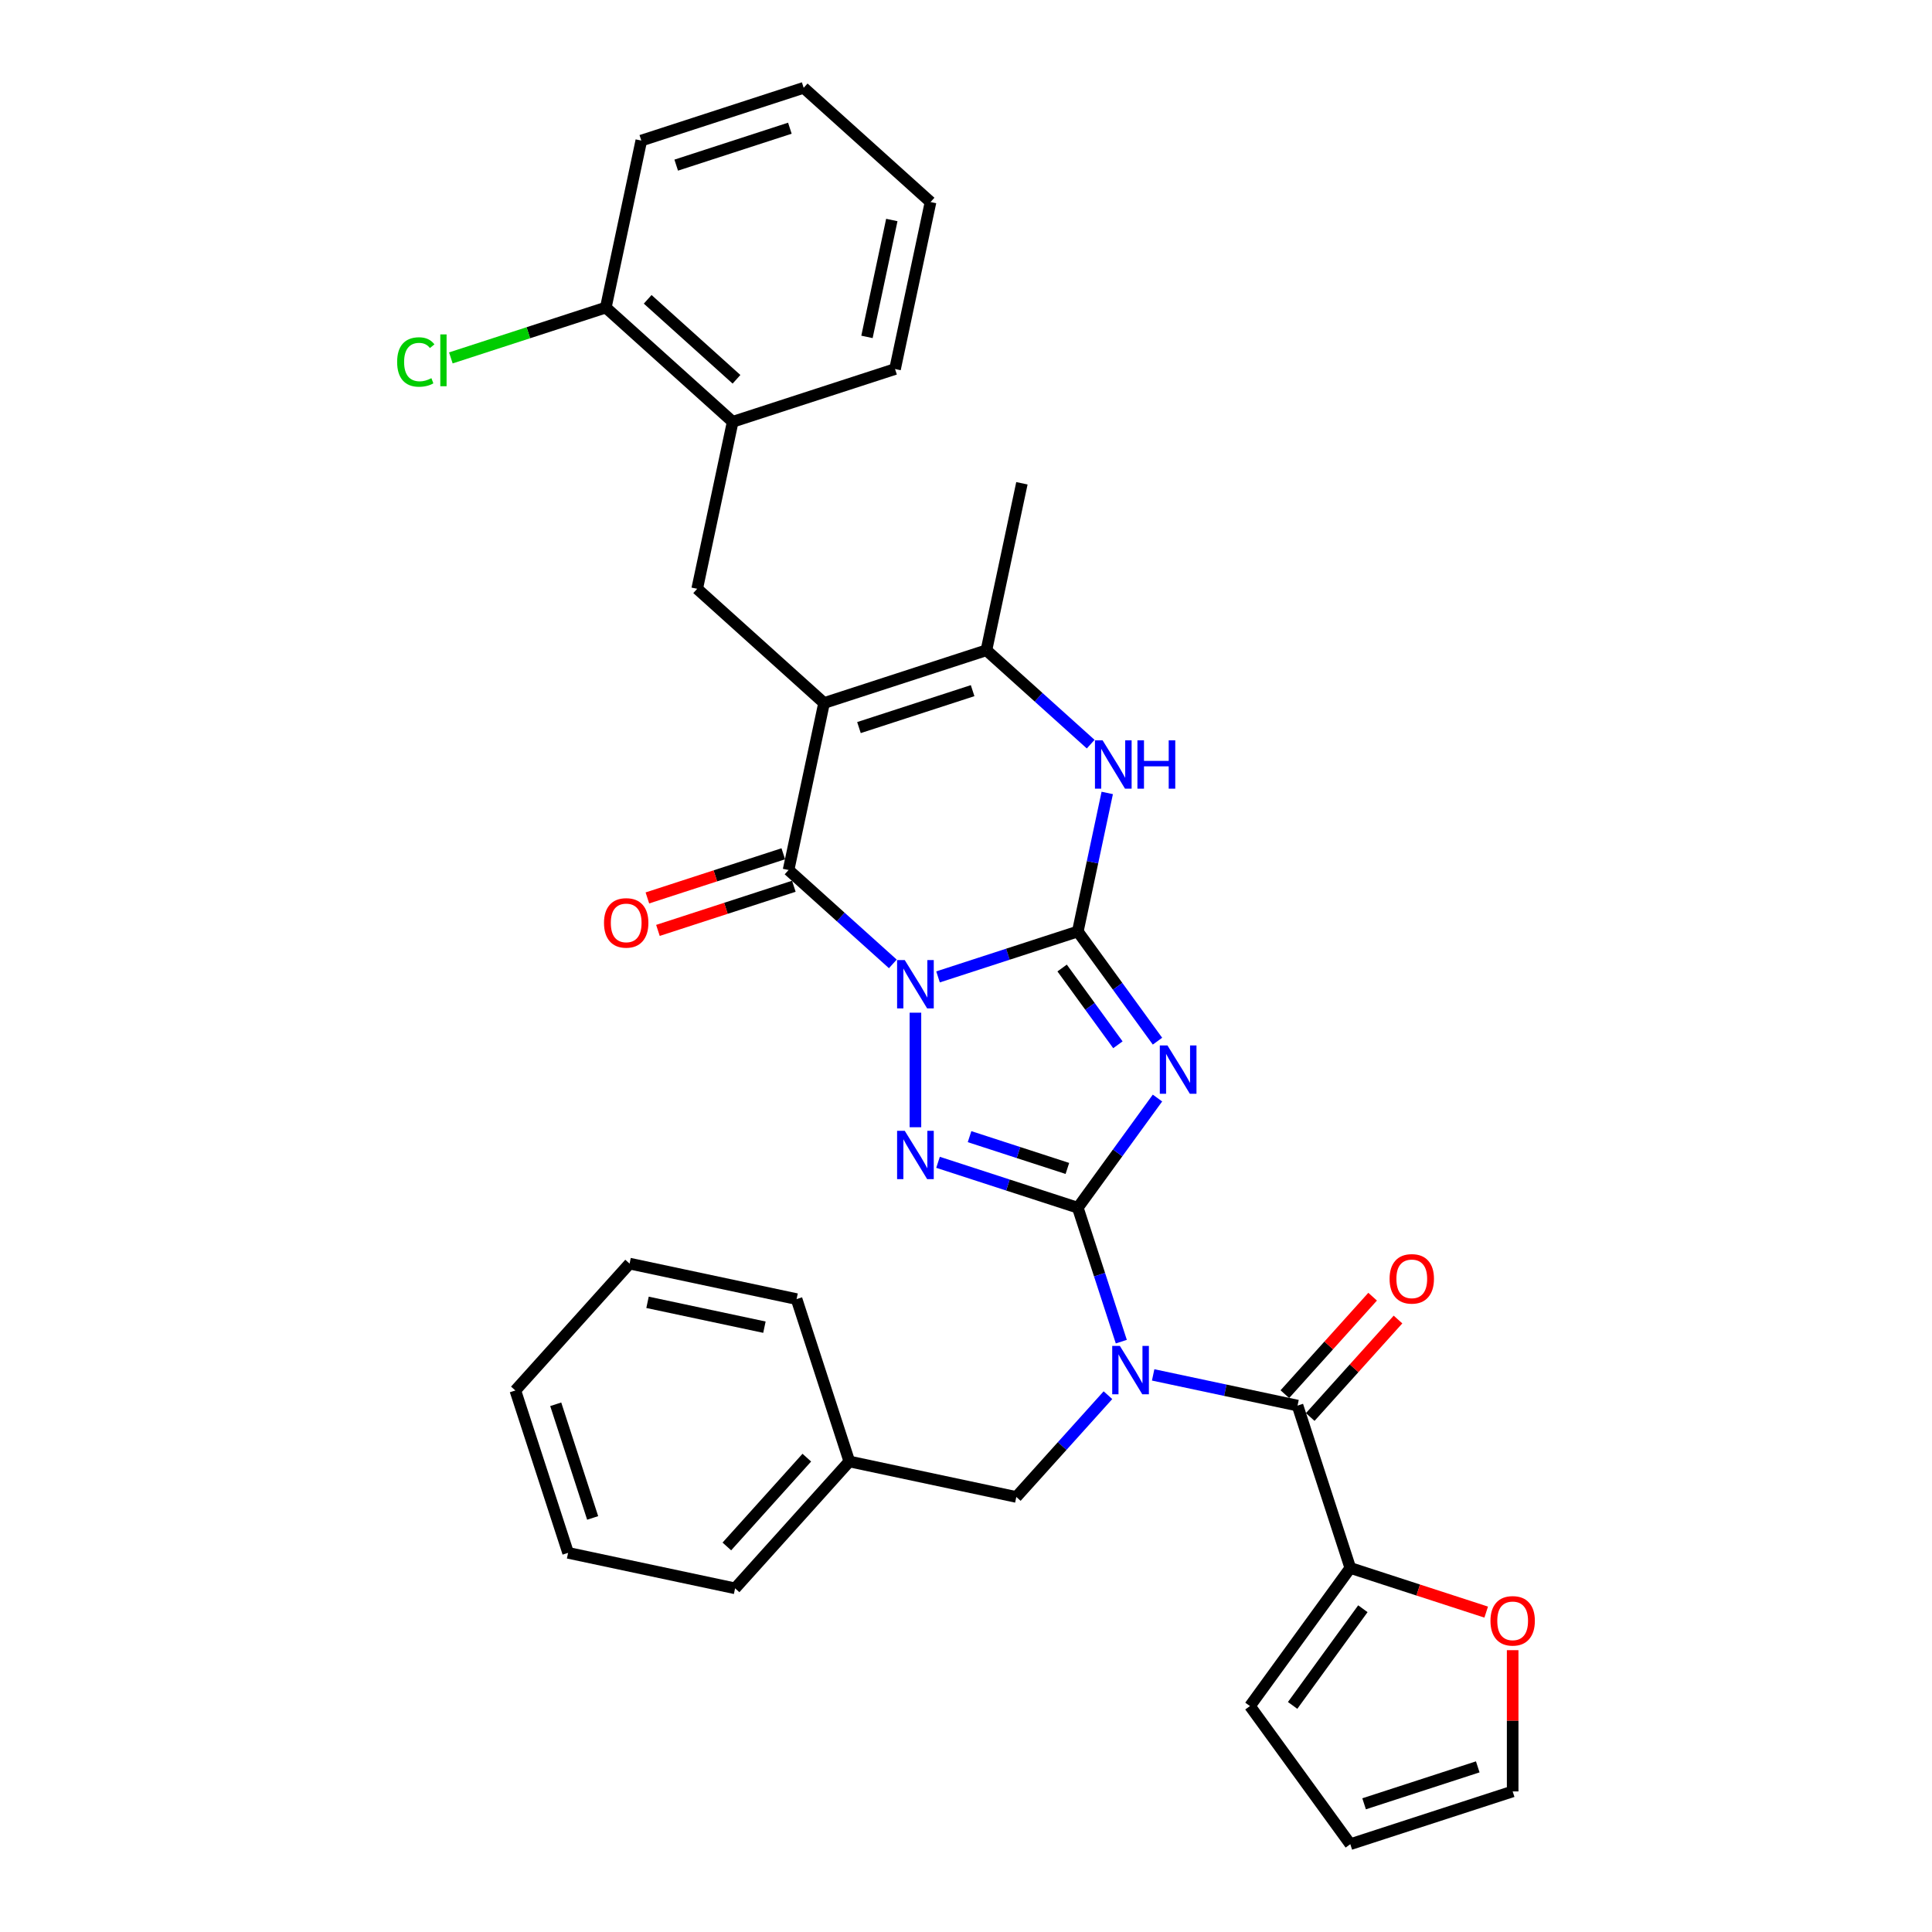 <?xml version='1.0' encoding='iso-8859-1'?>
<svg version='1.1' baseProfile='full'
              xmlns='http://www.w3.org/2000/svg'
                      xmlns:rdkit='http://www.rdkit.org/xml'
                      xmlns:xlink='http://www.w3.org/1999/xlink'
                  xml:space='preserve'
width='1000px' height='1000px' viewBox='0 0 1000 1000'>
<!-- END OF HEADER -->
<rect style='opacity:1.0;fill:#FFFFFF;stroke:none' width='1000' height='1000' x='0' y='0'> </rect>
<path class='bond-0' d='M 485.525,505.644 L 521.695,493.891' style='fill:none;fill-rule:evenodd;stroke:#0000FF;stroke-width:6px;stroke-linecap:butt;stroke-linejoin:miter;stroke-opacity:1' />
<path class='bond-0' d='M 521.695,493.891 L 557.865,482.139' style='fill:none;fill-rule:evenodd;stroke:#000000;stroke-width:6px;stroke-linecap:butt;stroke-linejoin:miter;stroke-opacity:1' />
<path class='bond-3' d='M 473.825,524.167 L 473.825,583.456' style='fill:none;fill-rule:evenodd;stroke:#0000FF;stroke-width:6px;stroke-linecap:butt;stroke-linejoin:miter;stroke-opacity:1' />
<path class='bond-5' d='M 462.126,498.911 L 435.141,474.614' style='fill:none;fill-rule:evenodd;stroke:#0000FF;stroke-width:6px;stroke-linecap:butt;stroke-linejoin:miter;stroke-opacity:1' />
<path class='bond-5' d='M 435.141,474.614 L 408.157,450.318' style='fill:none;fill-rule:evenodd;stroke:#000000;stroke-width:6px;stroke-linecap:butt;stroke-linejoin:miter;stroke-opacity:1' />
<path class='bond-2' d='M 557.865,482.139 L 578.487,510.522' style='fill:none;fill-rule:evenodd;stroke:#000000;stroke-width:6px;stroke-linecap:butt;stroke-linejoin:miter;stroke-opacity:1' />
<path class='bond-2' d='M 578.487,510.522 L 599.109,538.906' style='fill:none;fill-rule:evenodd;stroke:#0000FF;stroke-width:6px;stroke-linecap:butt;stroke-linejoin:miter;stroke-opacity:1' />
<path class='bond-2' d='M 549.754,501.042 L 564.189,520.91' style='fill:none;fill-rule:evenodd;stroke:#000000;stroke-width:6px;stroke-linecap:butt;stroke-linejoin:miter;stroke-opacity:1' />
<path class='bond-2' d='M 564.189,520.91 L 578.624,540.779' style='fill:none;fill-rule:evenodd;stroke:#0000FF;stroke-width:6px;stroke-linecap:butt;stroke-linejoin:miter;stroke-opacity:1' />
<path class='bond-7' d='M 557.865,482.139 L 565.487,446.283' style='fill:none;fill-rule:evenodd;stroke:#000000;stroke-width:6px;stroke-linecap:butt;stroke-linejoin:miter;stroke-opacity:1' />
<path class='bond-7' d='M 565.487,446.283 L 573.108,410.427' style='fill:none;fill-rule:evenodd;stroke:#0000FF;stroke-width:6px;stroke-linecap:butt;stroke-linejoin:miter;stroke-opacity:1' />
<path class='bond-1' d='M 557.865,625.116 L 521.695,613.364' style='fill:none;fill-rule:evenodd;stroke:#000000;stroke-width:6px;stroke-linecap:butt;stroke-linejoin:miter;stroke-opacity:1' />
<path class='bond-1' d='M 521.695,613.364 L 485.525,601.611' style='fill:none;fill-rule:evenodd;stroke:#0000FF;stroke-width:6px;stroke-linecap:butt;stroke-linejoin:miter;stroke-opacity:1' />
<path class='bond-1' d='M 552.475,604.782 L 527.156,596.556' style='fill:none;fill-rule:evenodd;stroke:#000000;stroke-width:6px;stroke-linecap:butt;stroke-linejoin:miter;stroke-opacity:1' />
<path class='bond-1' d='M 527.156,596.556 L 501.837,588.329' style='fill:none;fill-rule:evenodd;stroke:#0000FF;stroke-width:6px;stroke-linecap:butt;stroke-linejoin:miter;stroke-opacity:1' />
<path class='bond-6' d='M 557.865,625.116 L 569.127,659.775' style='fill:none;fill-rule:evenodd;stroke:#000000;stroke-width:6px;stroke-linecap:butt;stroke-linejoin:miter;stroke-opacity:1' />
<path class='bond-6' d='M 569.127,659.775 L 580.388,694.435' style='fill:none;fill-rule:evenodd;stroke:#0000FF;stroke-width:6px;stroke-linecap:butt;stroke-linejoin:miter;stroke-opacity:1' />
<path class='bond-33' d='M 557.865,625.116 L 578.487,596.733' style='fill:none;fill-rule:evenodd;stroke:#000000;stroke-width:6px;stroke-linecap:butt;stroke-linejoin:miter;stroke-opacity:1' />
<path class='bond-33' d='M 578.487,596.733 L 599.109,568.349' style='fill:none;fill-rule:evenodd;stroke:#0000FF;stroke-width:6px;stroke-linecap:butt;stroke-linejoin:miter;stroke-opacity:1' />
<path class='bond-4' d='M 426.529,363.884 L 408.157,450.318' style='fill:none;fill-rule:evenodd;stroke:#000000;stroke-width:6px;stroke-linecap:butt;stroke-linejoin:miter;stroke-opacity:1' />
<path class='bond-9' d='M 426.529,363.884 L 510.569,336.577' style='fill:none;fill-rule:evenodd;stroke:#000000;stroke-width:6px;stroke-linecap:butt;stroke-linejoin:miter;stroke-opacity:1' />
<path class='bond-9' d='M 444.597,376.596 L 503.425,357.481' style='fill:none;fill-rule:evenodd;stroke:#000000;stroke-width:6px;stroke-linecap:butt;stroke-linejoin:miter;stroke-opacity:1' />
<path class='bond-10' d='M 426.529,363.884 L 360.861,304.756' style='fill:none;fill-rule:evenodd;stroke:#000000;stroke-width:6px;stroke-linecap:butt;stroke-linejoin:miter;stroke-opacity:1' />
<path class='bond-14' d='M 405.427,441.914 L 370.255,453.342' style='fill:none;fill-rule:evenodd;stroke:#000000;stroke-width:6px;stroke-linecap:butt;stroke-linejoin:miter;stroke-opacity:1' />
<path class='bond-14' d='M 370.255,453.342 L 335.083,464.769' style='fill:none;fill-rule:evenodd;stroke:#FF0000;stroke-width:6px;stroke-linecap:butt;stroke-linejoin:miter;stroke-opacity:1' />
<path class='bond-14' d='M 410.888,458.722 L 375.716,470.149' style='fill:none;fill-rule:evenodd;stroke:#000000;stroke-width:6px;stroke-linecap:butt;stroke-linejoin:miter;stroke-opacity:1' />
<path class='bond-14' d='M 375.716,470.149 L 340.545,481.577' style='fill:none;fill-rule:evenodd;stroke:#FF0000;stroke-width:6px;stroke-linecap:butt;stroke-linejoin:miter;stroke-opacity:1' />
<path class='bond-8' d='M 596.871,711.643 L 634.238,719.586' style='fill:none;fill-rule:evenodd;stroke:#0000FF;stroke-width:6px;stroke-linecap:butt;stroke-linejoin:miter;stroke-opacity:1' />
<path class='bond-8' d='M 634.238,719.586 L 671.605,727.528' style='fill:none;fill-rule:evenodd;stroke:#000000;stroke-width:6px;stroke-linecap:butt;stroke-linejoin:miter;stroke-opacity:1' />
<path class='bond-12' d='M 573.472,722.15 L 549.758,748.487' style='fill:none;fill-rule:evenodd;stroke:#0000FF;stroke-width:6px;stroke-linecap:butt;stroke-linejoin:miter;stroke-opacity:1' />
<path class='bond-12' d='M 549.758,748.487 L 526.044,774.824' style='fill:none;fill-rule:evenodd;stroke:#000000;stroke-width:6px;stroke-linecap:butt;stroke-linejoin:miter;stroke-opacity:1' />
<path class='bond-34' d='M 564.538,385.171 L 537.553,360.874' style='fill:none;fill-rule:evenodd;stroke:#0000FF;stroke-width:6px;stroke-linecap:butt;stroke-linejoin:miter;stroke-opacity:1' />
<path class='bond-34' d='M 537.553,360.874 L 510.569,336.577' style='fill:none;fill-rule:evenodd;stroke:#000000;stroke-width:6px;stroke-linecap:butt;stroke-linejoin:miter;stroke-opacity:1' />
<path class='bond-11' d='M 671.605,727.528 L 698.911,811.568' style='fill:none;fill-rule:evenodd;stroke:#000000;stroke-width:6px;stroke-linecap:butt;stroke-linejoin:miter;stroke-opacity:1' />
<path class='bond-16' d='M 678.172,733.441 L 700.887,708.213' style='fill:none;fill-rule:evenodd;stroke:#000000;stroke-width:6px;stroke-linecap:butt;stroke-linejoin:miter;stroke-opacity:1' />
<path class='bond-16' d='M 700.887,708.213 L 723.603,682.985' style='fill:none;fill-rule:evenodd;stroke:#FF0000;stroke-width:6px;stroke-linecap:butt;stroke-linejoin:miter;stroke-opacity:1' />
<path class='bond-16' d='M 665.038,721.615 L 687.754,696.387' style='fill:none;fill-rule:evenodd;stroke:#000000;stroke-width:6px;stroke-linecap:butt;stroke-linejoin:miter;stroke-opacity:1' />
<path class='bond-16' d='M 687.754,696.387 L 710.469,671.159' style='fill:none;fill-rule:evenodd;stroke:#FF0000;stroke-width:6px;stroke-linecap:butt;stroke-linejoin:miter;stroke-opacity:1' />
<path class='bond-23' d='M 510.569,336.577 L 528.941,250.144' style='fill:none;fill-rule:evenodd;stroke:#000000;stroke-width:6px;stroke-linecap:butt;stroke-linejoin:miter;stroke-opacity:1' />
<path class='bond-13' d='M 360.861,304.756 L 379.234,218.322' style='fill:none;fill-rule:evenodd;stroke:#000000;stroke-width:6px;stroke-linecap:butt;stroke-linejoin:miter;stroke-opacity:1' />
<path class='bond-15' d='M 698.911,811.568 L 734.083,822.996' style='fill:none;fill-rule:evenodd;stroke:#000000;stroke-width:6px;stroke-linecap:butt;stroke-linejoin:miter;stroke-opacity:1' />
<path class='bond-15' d='M 734.083,822.996 L 769.255,834.424' style='fill:none;fill-rule:evenodd;stroke:#FF0000;stroke-width:6px;stroke-linecap:butt;stroke-linejoin:miter;stroke-opacity:1' />
<path class='bond-17' d='M 698.911,811.568 L 646.972,883.057' style='fill:none;fill-rule:evenodd;stroke:#000000;stroke-width:6px;stroke-linecap:butt;stroke-linejoin:miter;stroke-opacity:1' />
<path class='bond-17' d='M 705.418,832.679 L 669.061,882.721' style='fill:none;fill-rule:evenodd;stroke:#000000;stroke-width:6px;stroke-linecap:butt;stroke-linejoin:miter;stroke-opacity:1' />
<path class='bond-22' d='M 526.044,774.824 L 439.61,756.452' style='fill:none;fill-rule:evenodd;stroke:#000000;stroke-width:6px;stroke-linecap:butt;stroke-linejoin:miter;stroke-opacity:1' />
<path class='bond-19' d='M 379.234,218.322 L 313.566,159.195' style='fill:none;fill-rule:evenodd;stroke:#000000;stroke-width:6px;stroke-linecap:butt;stroke-linejoin:miter;stroke-opacity:1' />
<path class='bond-19' d='M 381.209,196.32 L 335.241,154.93' style='fill:none;fill-rule:evenodd;stroke:#000000;stroke-width:6px;stroke-linecap:butt;stroke-linejoin:miter;stroke-opacity:1' />
<path class='bond-24' d='M 379.234,218.322 L 463.274,191.016' style='fill:none;fill-rule:evenodd;stroke:#000000;stroke-width:6px;stroke-linecap:butt;stroke-linejoin:miter;stroke-opacity:1' />
<path class='bond-18' d='M 782.951,854.126 L 782.951,890.683' style='fill:none;fill-rule:evenodd;stroke:#FF0000;stroke-width:6px;stroke-linecap:butt;stroke-linejoin:miter;stroke-opacity:1' />
<path class='bond-18' d='M 782.951,890.683 L 782.951,927.239' style='fill:none;fill-rule:evenodd;stroke:#000000;stroke-width:6px;stroke-linecap:butt;stroke-linejoin:miter;stroke-opacity:1' />
<path class='bond-20' d='M 646.972,883.057 L 698.911,954.545' style='fill:none;fill-rule:evenodd;stroke:#000000;stroke-width:6px;stroke-linecap:butt;stroke-linejoin:miter;stroke-opacity:1' />
<path class='bond-36' d='M 782.951,927.239 L 698.911,954.545' style='fill:none;fill-rule:evenodd;stroke:#000000;stroke-width:6px;stroke-linecap:butt;stroke-linejoin:miter;stroke-opacity:1' />
<path class='bond-36' d='M 764.884,914.527 L 706.056,933.642' style='fill:none;fill-rule:evenodd;stroke:#000000;stroke-width:6px;stroke-linecap:butt;stroke-linejoin:miter;stroke-opacity:1' />
<path class='bond-21' d='M 313.566,159.195 L 273.463,172.225' style='fill:none;fill-rule:evenodd;stroke:#000000;stroke-width:6px;stroke-linecap:butt;stroke-linejoin:miter;stroke-opacity:1' />
<path class='bond-21' d='M 273.463,172.225 L 233.361,185.255' style='fill:none;fill-rule:evenodd;stroke:#00CC00;stroke-width:6px;stroke-linecap:butt;stroke-linejoin:miter;stroke-opacity:1' />
<path class='bond-25' d='M 313.566,159.195 L 331.938,72.761' style='fill:none;fill-rule:evenodd;stroke:#000000;stroke-width:6px;stroke-linecap:butt;stroke-linejoin:miter;stroke-opacity:1' />
<path class='bond-26' d='M 439.61,756.452 L 380.482,822.12' style='fill:none;fill-rule:evenodd;stroke:#000000;stroke-width:6px;stroke-linecap:butt;stroke-linejoin:miter;stroke-opacity:1' />
<path class='bond-26' d='M 417.607,754.477 L 376.218,800.444' style='fill:none;fill-rule:evenodd;stroke:#000000;stroke-width:6px;stroke-linecap:butt;stroke-linejoin:miter;stroke-opacity:1' />
<path class='bond-27' d='M 439.61,756.452 L 412.304,672.412' style='fill:none;fill-rule:evenodd;stroke:#000000;stroke-width:6px;stroke-linecap:butt;stroke-linejoin:miter;stroke-opacity:1' />
<path class='bond-28' d='M 463.274,191.016 L 481.646,104.582' style='fill:none;fill-rule:evenodd;stroke:#000000;stroke-width:6px;stroke-linecap:butt;stroke-linejoin:miter;stroke-opacity:1' />
<path class='bond-28' d='M 448.743,174.377 L 461.603,113.873' style='fill:none;fill-rule:evenodd;stroke:#000000;stroke-width:6px;stroke-linecap:butt;stroke-linejoin:miter;stroke-opacity:1' />
<path class='bond-35' d='M 331.938,72.761 L 415.978,45.455' style='fill:none;fill-rule:evenodd;stroke:#000000;stroke-width:6px;stroke-linecap:butt;stroke-linejoin:miter;stroke-opacity:1' />
<path class='bond-35' d='M 350.005,85.473 L 408.833,66.359' style='fill:none;fill-rule:evenodd;stroke:#000000;stroke-width:6px;stroke-linecap:butt;stroke-linejoin:miter;stroke-opacity:1' />
<path class='bond-30' d='M 380.482,822.12 L 294.048,803.748' style='fill:none;fill-rule:evenodd;stroke:#000000;stroke-width:6px;stroke-linecap:butt;stroke-linejoin:miter;stroke-opacity:1' />
<path class='bond-31' d='M 412.304,672.412 L 325.87,654.04' style='fill:none;fill-rule:evenodd;stroke:#000000;stroke-width:6px;stroke-linecap:butt;stroke-linejoin:miter;stroke-opacity:1' />
<path class='bond-31' d='M 395.664,686.943 L 335.16,674.082' style='fill:none;fill-rule:evenodd;stroke:#000000;stroke-width:6px;stroke-linecap:butt;stroke-linejoin:miter;stroke-opacity:1' />
<path class='bond-29' d='M 481.646,104.582 L 415.978,45.455' style='fill:none;fill-rule:evenodd;stroke:#000000;stroke-width:6px;stroke-linecap:butt;stroke-linejoin:miter;stroke-opacity:1' />
<path class='bond-37' d='M 294.048,803.748 L 266.742,719.708' style='fill:none;fill-rule:evenodd;stroke:#000000;stroke-width:6px;stroke-linecap:butt;stroke-linejoin:miter;stroke-opacity:1' />
<path class='bond-37' d='M 306.76,785.68 L 287.646,726.853' style='fill:none;fill-rule:evenodd;stroke:#000000;stroke-width:6px;stroke-linecap:butt;stroke-linejoin:miter;stroke-opacity:1' />
<path class='bond-32' d='M 325.87,654.04 L 266.742,719.708' style='fill:none;fill-rule:evenodd;stroke:#000000;stroke-width:6px;stroke-linecap:butt;stroke-linejoin:miter;stroke-opacity:1' />
<path  class='atom-0' d='M 468.294 496.933
L 476.494 510.187
Q 477.307 511.495, 478.615 513.863
Q 479.922 516.232, 479.993 516.373
L 479.993 496.933
L 483.316 496.933
L 483.316 521.958
L 479.887 521.958
L 471.086 507.466
Q 470.061 505.769, 468.965 503.825
Q 467.905 501.881, 467.587 501.28
L 467.587 521.958
L 464.335 521.958
L 464.335 496.933
L 468.294 496.933
' fill='#0000FF'/>
<path  class='atom-3' d='M 604.273 541.115
L 612.473 554.37
Q 613.286 555.678, 614.594 558.046
Q 615.902 560.414, 615.972 560.555
L 615.972 541.115
L 619.295 541.115
L 619.295 566.14
L 615.866 566.14
L 607.065 551.648
Q 606.04 549.952, 604.945 548.008
Q 603.884 546.064, 603.566 545.463
L 603.566 566.14
L 600.314 566.14
L 600.314 541.115
L 604.273 541.115
' fill='#0000FF'/>
<path  class='atom-4' d='M 468.294 585.298
L 476.494 598.552
Q 477.307 599.86, 478.615 602.228
Q 479.922 604.596, 479.993 604.738
L 479.993 585.298
L 483.316 585.298
L 483.316 610.322
L 479.887 610.322
L 471.086 595.831
Q 470.061 594.134, 468.965 592.19
Q 467.905 590.246, 467.587 589.645
L 467.587 610.322
L 464.335 610.322
L 464.335 585.298
L 468.294 585.298
' fill='#0000FF'/>
<path  class='atom-7' d='M 579.64 696.644
L 587.84 709.898
Q 588.653 711.206, 589.961 713.574
Q 591.268 715.943, 591.339 716.084
L 591.339 696.644
L 594.662 696.644
L 594.662 721.669
L 591.233 721.669
L 582.432 707.177
Q 581.407 705.48, 580.311 703.536
Q 579.251 701.592, 578.933 700.991
L 578.933 721.669
L 575.681 721.669
L 575.681 696.644
L 579.64 696.644
' fill='#0000FF'/>
<path  class='atom-8' d='M 570.706 383.193
L 578.906 396.447
Q 579.719 397.755, 581.027 400.123
Q 582.334 402.491, 582.405 402.633
L 582.405 383.193
L 585.728 383.193
L 585.728 408.218
L 582.299 408.218
L 573.498 393.726
Q 572.473 392.029, 571.377 390.085
Q 570.317 388.141, 569.999 387.54
L 569.999 408.218
L 566.747 408.218
L 566.747 383.193
L 570.706 383.193
' fill='#0000FF'/>
<path  class='atom-8' d='M 588.732 383.193
L 592.125 383.193
L 592.125 393.832
L 604.92 393.832
L 604.92 383.193
L 608.314 383.193
L 608.314 408.218
L 604.92 408.218
L 604.92 396.659
L 592.125 396.659
L 592.125 408.218
L 588.732 408.218
L 588.732 383.193
' fill='#0000FF'/>
<path  class='atom-15' d='M 312.63 477.694
Q 312.63 471.686, 315.599 468.328
Q 318.568 464.97, 324.117 464.97
Q 329.667 464.97, 332.636 468.328
Q 335.605 471.686, 335.605 477.694
Q 335.605 483.774, 332.6 487.238
Q 329.596 490.666, 324.117 490.666
Q 318.603 490.666, 315.599 487.238
Q 312.63 483.809, 312.63 477.694
M 324.117 487.839
Q 327.935 487.839, 329.985 485.294
Q 332.07 482.714, 332.07 477.694
Q 332.07 472.781, 329.985 470.307
Q 327.935 467.798, 324.117 467.798
Q 320.3 467.798, 318.215 470.272
Q 316.165 472.746, 316.165 477.694
Q 316.165 482.749, 318.215 485.294
Q 320.3 487.839, 324.117 487.839
' fill='#FF0000'/>
<path  class='atom-16' d='M 771.464 838.945
Q 771.464 832.936, 774.433 829.578
Q 777.402 826.221, 782.951 826.221
Q 788.501 826.221, 791.47 829.578
Q 794.439 832.936, 794.439 838.945
Q 794.439 845.025, 791.434 848.488
Q 788.43 851.917, 782.951 851.917
Q 777.437 851.917, 774.433 848.488
Q 771.464 845.06, 771.464 838.945
M 782.951 849.089
Q 786.769 849.089, 788.819 846.544
Q 790.904 843.964, 790.904 838.945
Q 790.904 834.032, 788.819 831.558
Q 786.769 829.048, 782.951 829.048
Q 779.134 829.048, 777.049 831.522
Q 774.999 833.997, 774.999 838.945
Q 774.999 844, 777.049 846.544
Q 779.134 849.089, 782.951 849.089
' fill='#FF0000'/>
<path  class='atom-17' d='M 719.245 661.931
Q 719.245 655.922, 722.214 652.564
Q 725.183 649.207, 730.733 649.207
Q 736.282 649.207, 739.251 652.564
Q 742.22 655.922, 742.22 661.931
Q 742.22 668.011, 739.216 671.474
Q 736.211 674.903, 730.733 674.903
Q 725.219 674.903, 722.214 671.474
Q 719.245 668.046, 719.245 661.931
M 730.733 672.075
Q 734.55 672.075, 736.6 669.53
Q 738.686 666.95, 738.686 661.931
Q 738.686 657.018, 736.6 654.544
Q 734.55 652.034, 730.733 652.034
Q 726.915 652.034, 724.83 654.508
Q 722.78 656.983, 722.78 661.931
Q 722.78 666.986, 724.83 669.53
Q 726.915 672.075, 730.733 672.075
' fill='#FF0000'/>
<path  class='atom-22' d='M 205.561 187.367
Q 205.561 181.146, 208.46 177.894
Q 211.393 174.607, 216.943 174.607
Q 222.103 174.607, 224.86 178.248
L 222.527 180.156
Q 220.513 177.505, 216.943 177.505
Q 213.161 177.505, 211.146 180.05
Q 209.167 182.56, 209.167 187.367
Q 209.167 192.315, 211.217 194.86
Q 213.302 197.405, 217.331 197.405
Q 220.088 197.405, 223.305 195.744
L 224.295 198.395
Q 222.987 199.243, 221.007 199.738
Q 219.028 200.233, 216.837 200.233
Q 211.393 200.233, 208.46 196.91
Q 205.561 193.588, 205.561 187.367
' fill='#00CC00'/>
<path  class='atom-22' d='M 227.9 173.087
L 231.152 173.087
L 231.152 199.915
L 227.9 199.915
L 227.9 173.087
' fill='#00CC00'/>
</svg>

